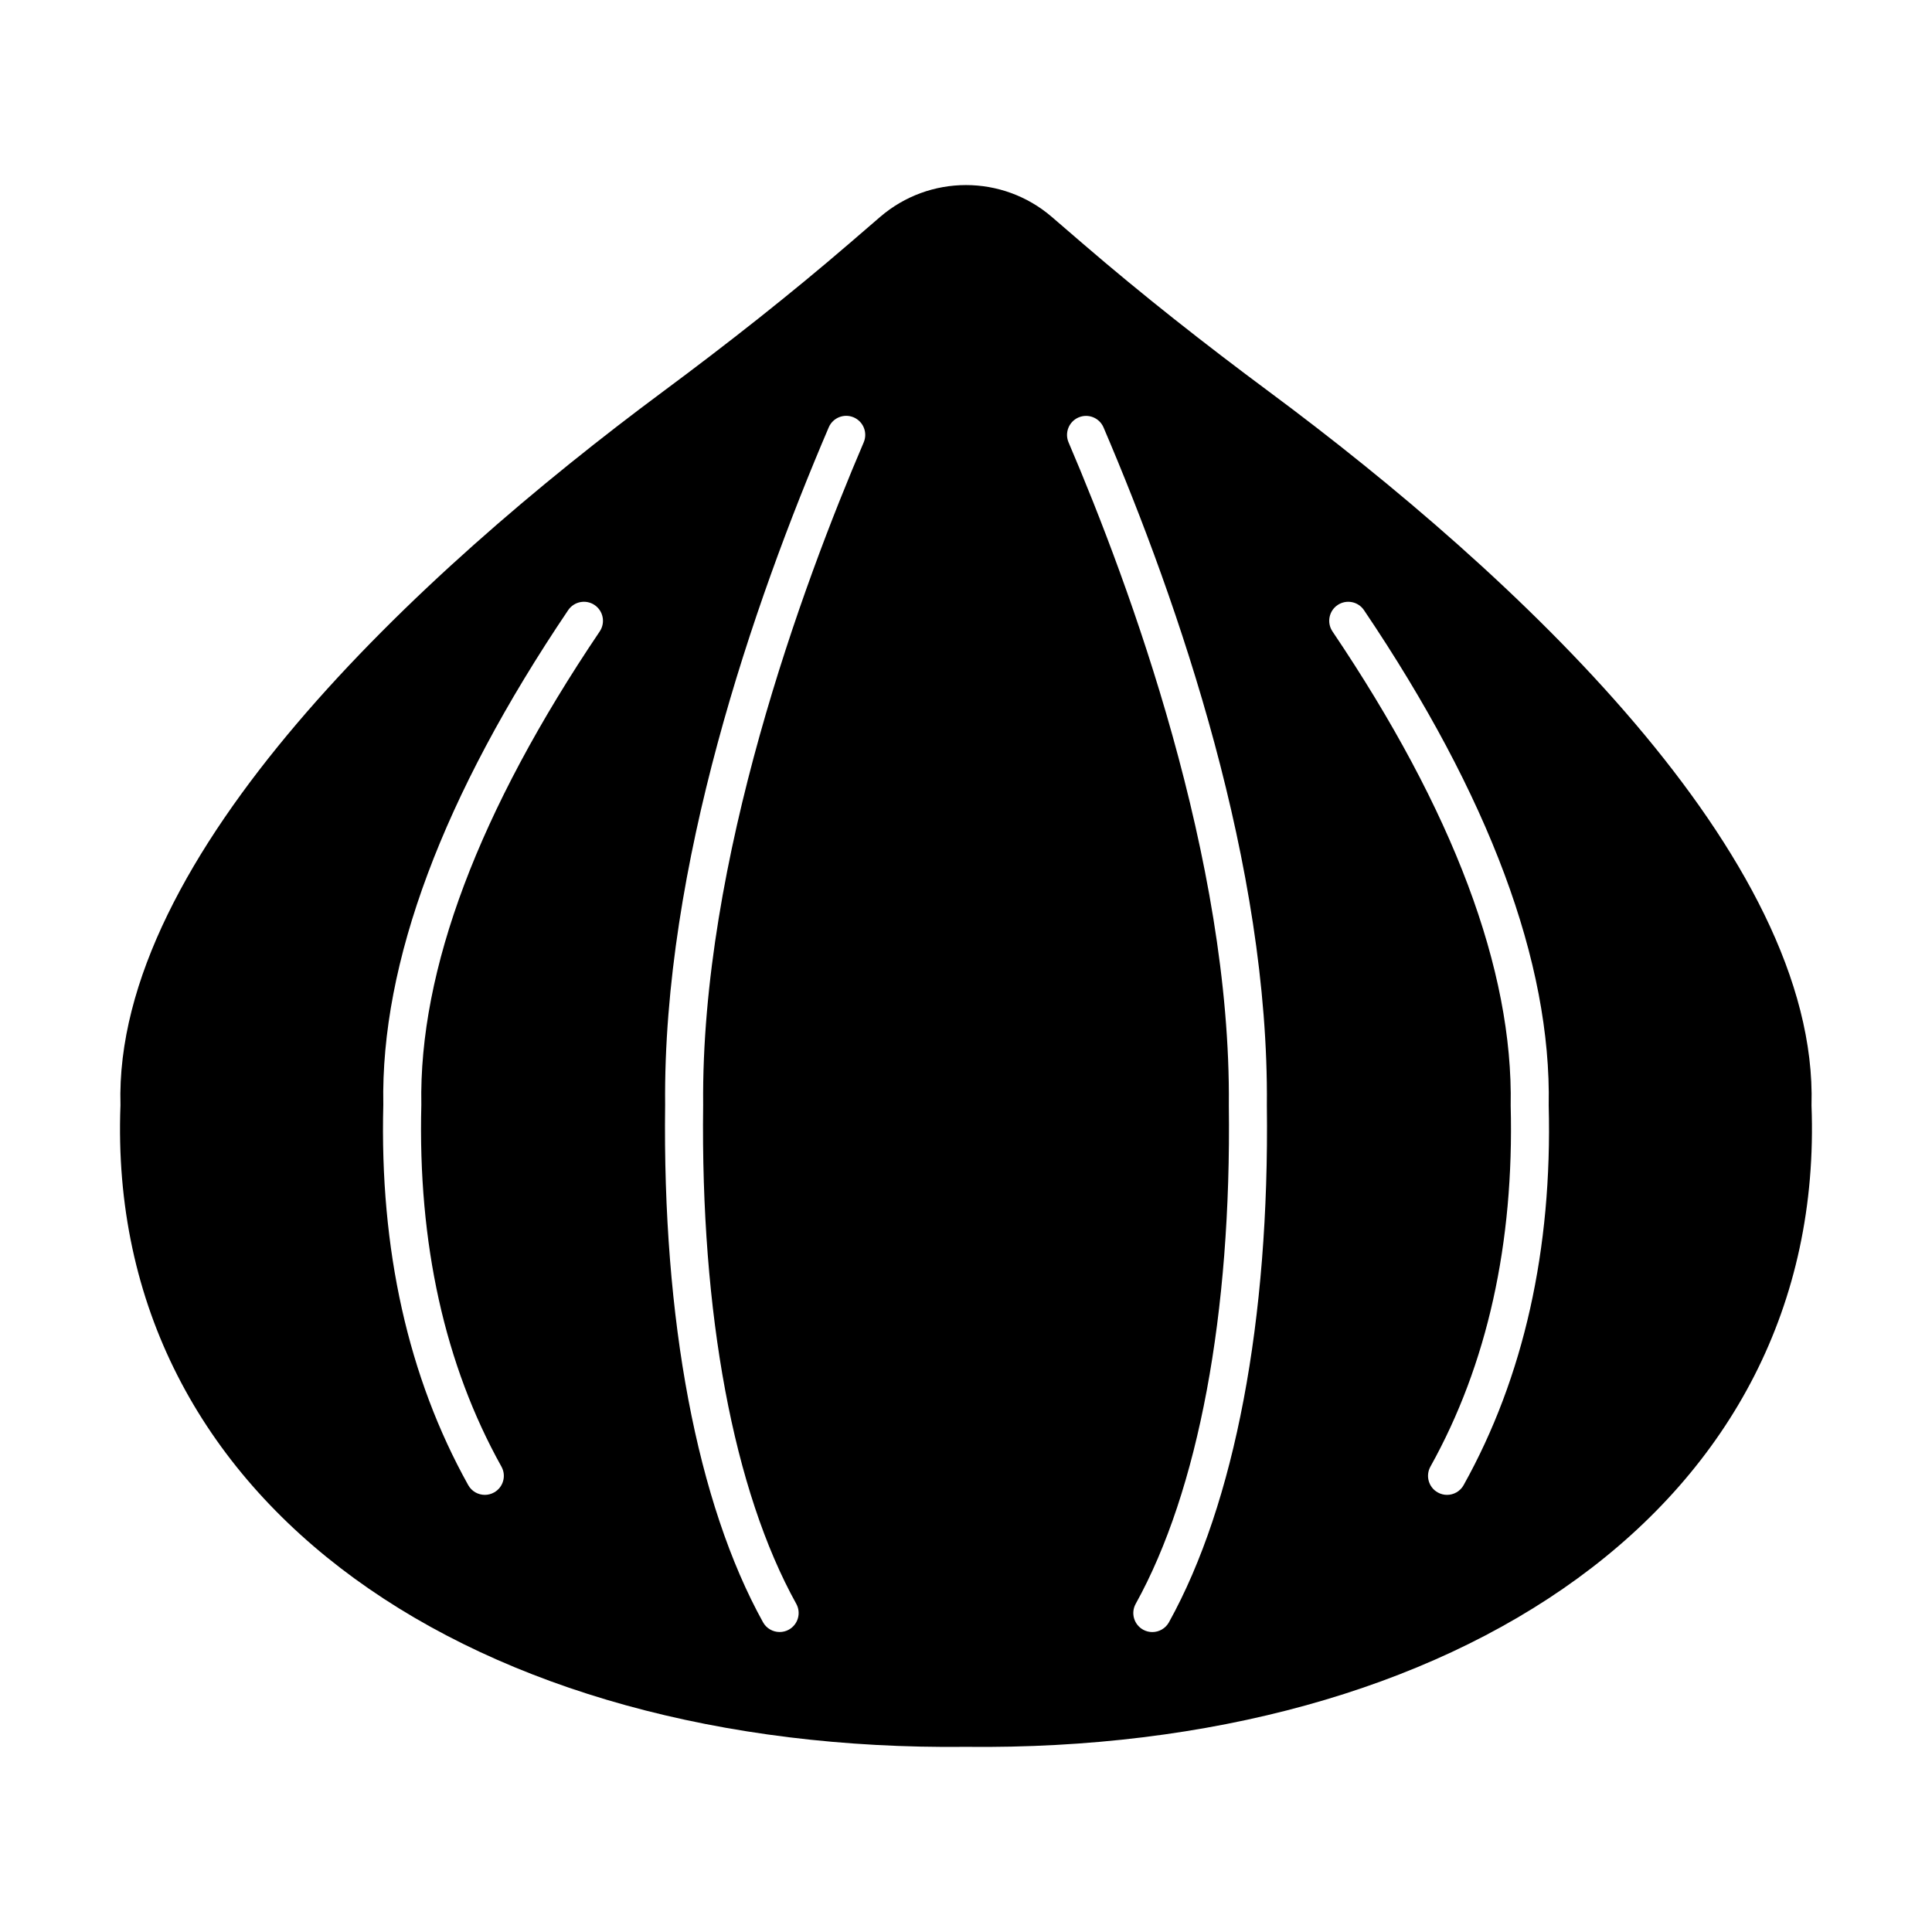 <?xml version="1.0" encoding="UTF-8"?>
<!-- Uploaded to: SVG Find, www.svgrepo.com, Generator: SVG Find Mixer Tools -->
<svg fill="#000000" width="800px" height="800px" version="1.1" viewBox="144 144 512 512" xmlns="http://www.w3.org/2000/svg">
 <path d="m624.07 436.89c1.891-65.906-78.633-140.76-143.72-189.06-16.969-12.594-33.566-25.633-49.523-39.379l-8.07-6.953c-13.082-11.27-32.445-11.27-45.527 0l-7.988 6.883c-15.953 13.742-32.547 26.781-49.516 39.371-65.098 48.309-145.69 123.21-143.8 189.14-4.078 106.38 94.82 171.46 224.07 170.04 129.23 1.438 228.14-63.691 224.07-170.04zm-321.14-125.55c-32.051 47.492-47.957 89.703-47.273 125.46-0.938 36.727 6.203 68.906 21.227 95.867 1.355 2.43 0.48 5.496-1.949 6.848-0.777 0.434-1.617 0.641-2.449 0.641-1.77 0-3.484-0.93-4.406-2.59-15.91-28.551-23.484-62.469-22.5-100.8-0.723-37.645 15.762-81.82 48.992-131.07 1.559-2.301 4.688-2.914 6.996-1.359 2.309 1.562 2.918 4.695 1.363 7zm69.961-50.105c-16.152 37.754-43.16 110.77-42.547 175.61-0.703 55.305 8.055 102.21 24.672 132.18 1.352 2.43 0.469 5.496-1.965 6.848-0.773 0.43-1.609 0.629-2.438 0.629-1.773 0-3.492-0.934-4.41-2.598-17.453-31.477-26.66-80.16-25.938-137.08-0.598-63.23 23.25-132.56 43.359-179.57 1.094-2.562 4.051-3.742 6.613-2.648 2.559 1.102 3.75 4.062 2.652 6.621zm80.895 312.68c-0.922 1.664-2.641 2.598-4.414 2.598-0.828 0-1.664-0.203-2.434-0.629-2.434-1.352-3.316-4.418-1.969-6.848 16.625-29.988 25.387-76.891 24.684-132.07 0.625-65.012-26.34-138-42.473-175.73-1.094-2.559 0.094-5.519 2.652-6.613 2.555-1.094 5.516 0.086 6.617 2.652 20.078 46.977 43.891 116.28 43.281 179.68 0.719 56.789-8.488 105.47-25.945 136.96zm78.09-36.34c-0.922 1.652-2.637 2.582-4.402 2.582-0.832 0-1.672-0.207-2.449-0.641-2.43-1.352-3.301-4.422-1.945-6.856 15.039-26.977 22.195-59.152 21.266-95.637 0.688-35.996-15.203-78.207-47.227-125.69-1.555-2.309-0.945-5.438 1.359-6.992 2.312-1.555 5.438-0.949 6.996 1.359 33.211 49.234 49.676 93.406 48.949 131.29 0.969 38.094-6.609 72.008-22.547 100.58z"/>
</svg>